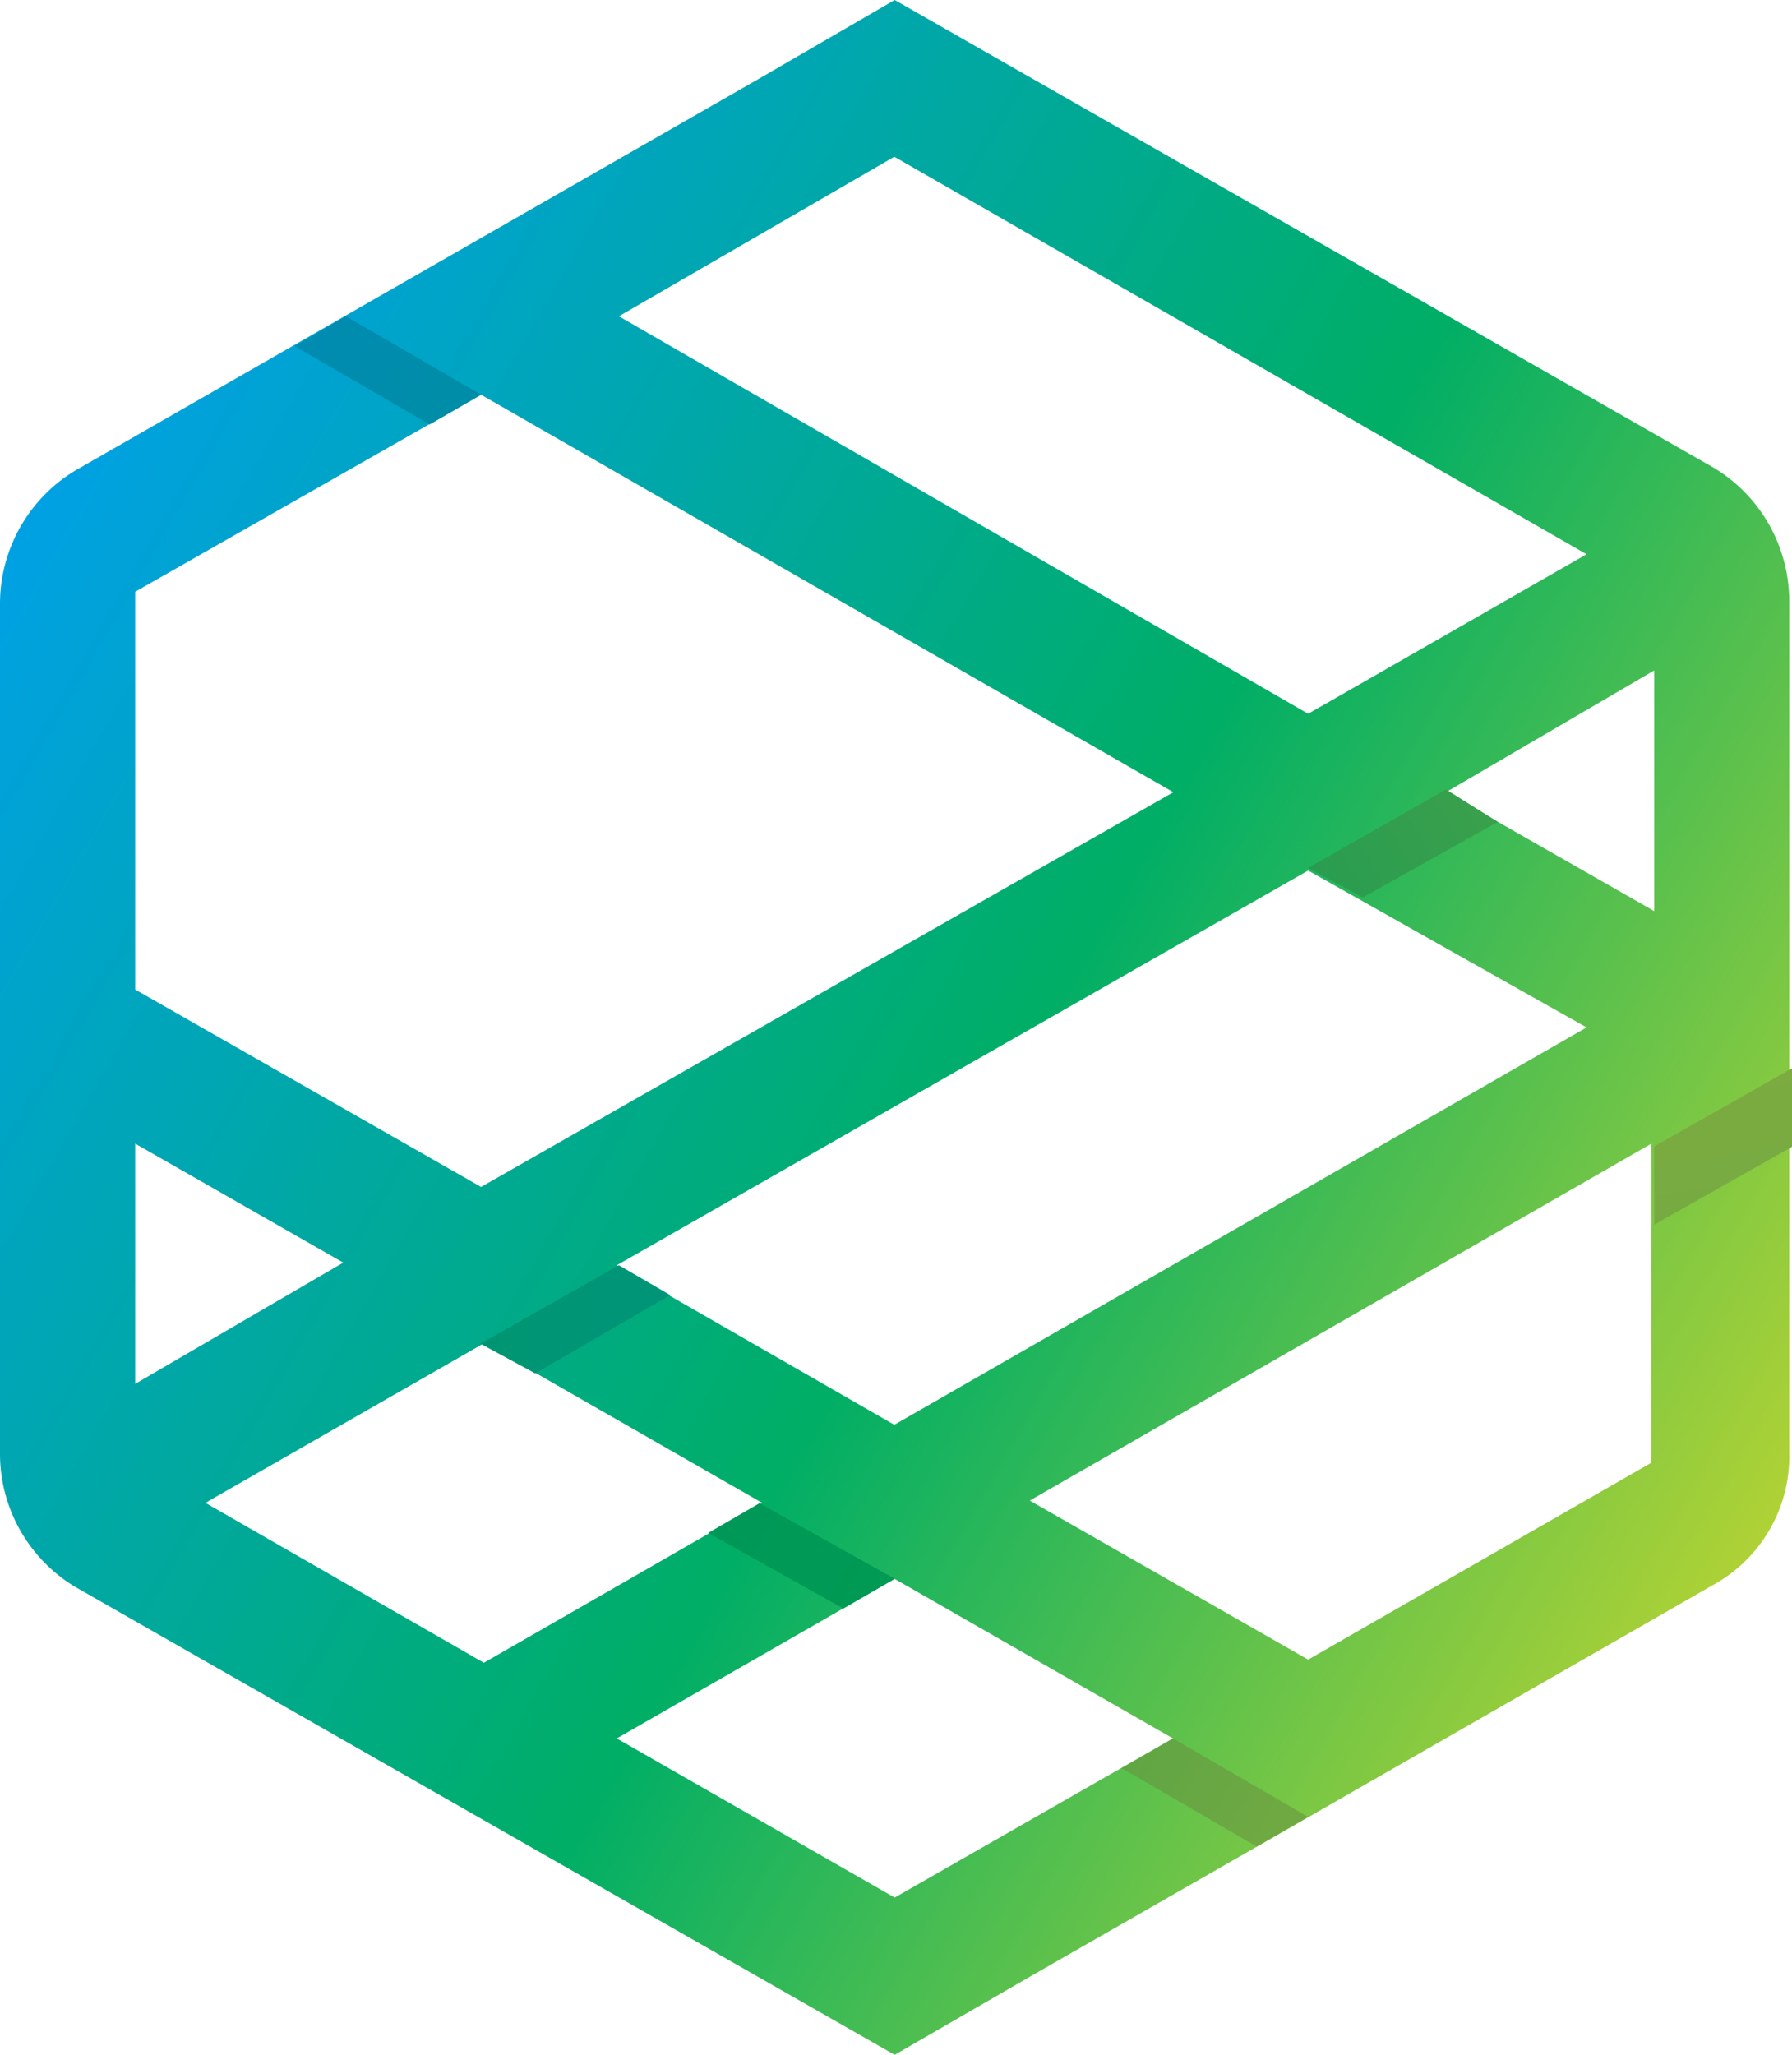 <svg viewBox="0 0 142.37 163.2" xmlns="http://www.w3.org/2000/svg" xmlns:xlink="http://www.w3.org/1999/xlink"><linearGradient id="a" gradientTransform="matrix(.87 .5 .5 -.87 -393.51 322.48)" gradientUnits="userSpaceOnUse" x1="201.88" x2="362.04" y1="440.91" y2="440.91"><stop offset="0" stop-color="#00a1e4"/><stop offset=".56" stop-color="#00ae66"/><stop offset="1" stop-color="#b0d235"/></linearGradient><linearGradient id="b" gradientTransform="matrix(1 0 0 -1 0 164.2)" gradientUnits="userSpaceOnUse" x1="116.77" x2="104.25" y1="100.2" y2="92.89"><stop offset="0" stop-color="#39a04d"/><stop offset="1" stop-color="#289c50"/></linearGradient><linearGradient id="c" gradientTransform="matrix(1 0 0 -1 0 164.2)" gradientUnits="userSpaceOnUse" x1="38.27" x2="53.33" y1="59.41" y2="59.41"><stop offset="0" stop-color="#009572"/><stop offset="1" stop-color="#009578"/></linearGradient><linearGradient id="d" gradientTransform="matrix(1 0 0 -1 0 164.2)" gradientUnits="userSpaceOnUse" x1="57.25" x2="71.03" y1="44.21" y2="36.49"><stop offset="0" stop-color="#009858"/><stop offset="1" stop-color="#009a53"/></linearGradient><linearGradient id="e" gradientTransform="matrix(1 0 0 -1 0 164.2)" gradientUnits="userSpaceOnUse" x1="89.19" x2="101.92" y1="26.16" y2="18.64"><stop offset="0" stop-color="#5fa545"/><stop offset="1" stop-color="#70a942"/></linearGradient><linearGradient id="f" gradientTransform="matrix(1 0 0 -1 0 164.2)" gradientUnits="userSpaceOnUse" x1="23.98" x2="35.88" y1="138.98" y2="131.67"><stop offset="0" stop-color="#008bb2"/><stop offset="1" stop-color="#008da7"/></linearGradient><linearGradient id="g" gradientTransform="matrix(1 0 0 -1 0 164.2)" gradientUnits="userSpaceOnUse" x1="136.12" x2="138.2" y1="78.46" y2="64.14"><stop offset="0" stop-color="#7bab41"/><stop offset="1" stop-color="#75ab42"/></linearGradient><path d="m142.15 115.31v-67.64a12.36 12.36 0 0 0 -6-10.52l-65.07-37.15-10.74 6.23-22.12 12.67-32.22 18.46a12.36 12.36 0 0 0 -6 10.53v67.64a12.36 12.36 0 0 0 6 10.52l65.08 37.15 10.73-6.2 22.12-12.67 32.21-18.47a11.66 11.66 0 0 0 6.01-10.55zm-10.73-62.06v19.11l-16.54-9.44zm-5.37 28.35-55 31.56-22.05-12.67 27.44-15.67 27.49-15.68zm-55-69.15 55 31.57-22.12 12.67-54.76-31.57zm-60.31 34.55 27.48-15.65 55 31.57-55 31.35-27.48-15.68zm0 62.91v-19.08l16.53 9.45zm5.58 9.45 22.12-12.67 22.11 12.67-22.11 12.7zm54.76 31.35-22.08-12.64 22.08-12.67 22.11 12.67zm32.85-18.9-22.12-12.63 49.39-28.35v25.34z" fill="url(#a)"/><path d="m103.93 68.93 10.95-6.23 4.12 2.58-10.74 6z" fill="url(#b)"/><path d="m42.52 109.08 10.73-6.22-4.08-2.37-11 6.23z" fill="url(#c)"/><path d="m56.26 121.75 10.74 6 4.08-2.36-10.74-6z" fill="url(#d)"/><path d="m89.11 140.43 10.74 6.23 4.08-2.36-10.74-6.23z" fill="url(#e)"/><path d="m23.41 27.49 10.73 6.22 4.08-2.36-10.73-6.23z" fill="url(#f)"/><path d="m131.42 91.05 11-6.23v6.23l-11 6.22z" fill="url(#g)"/></svg>